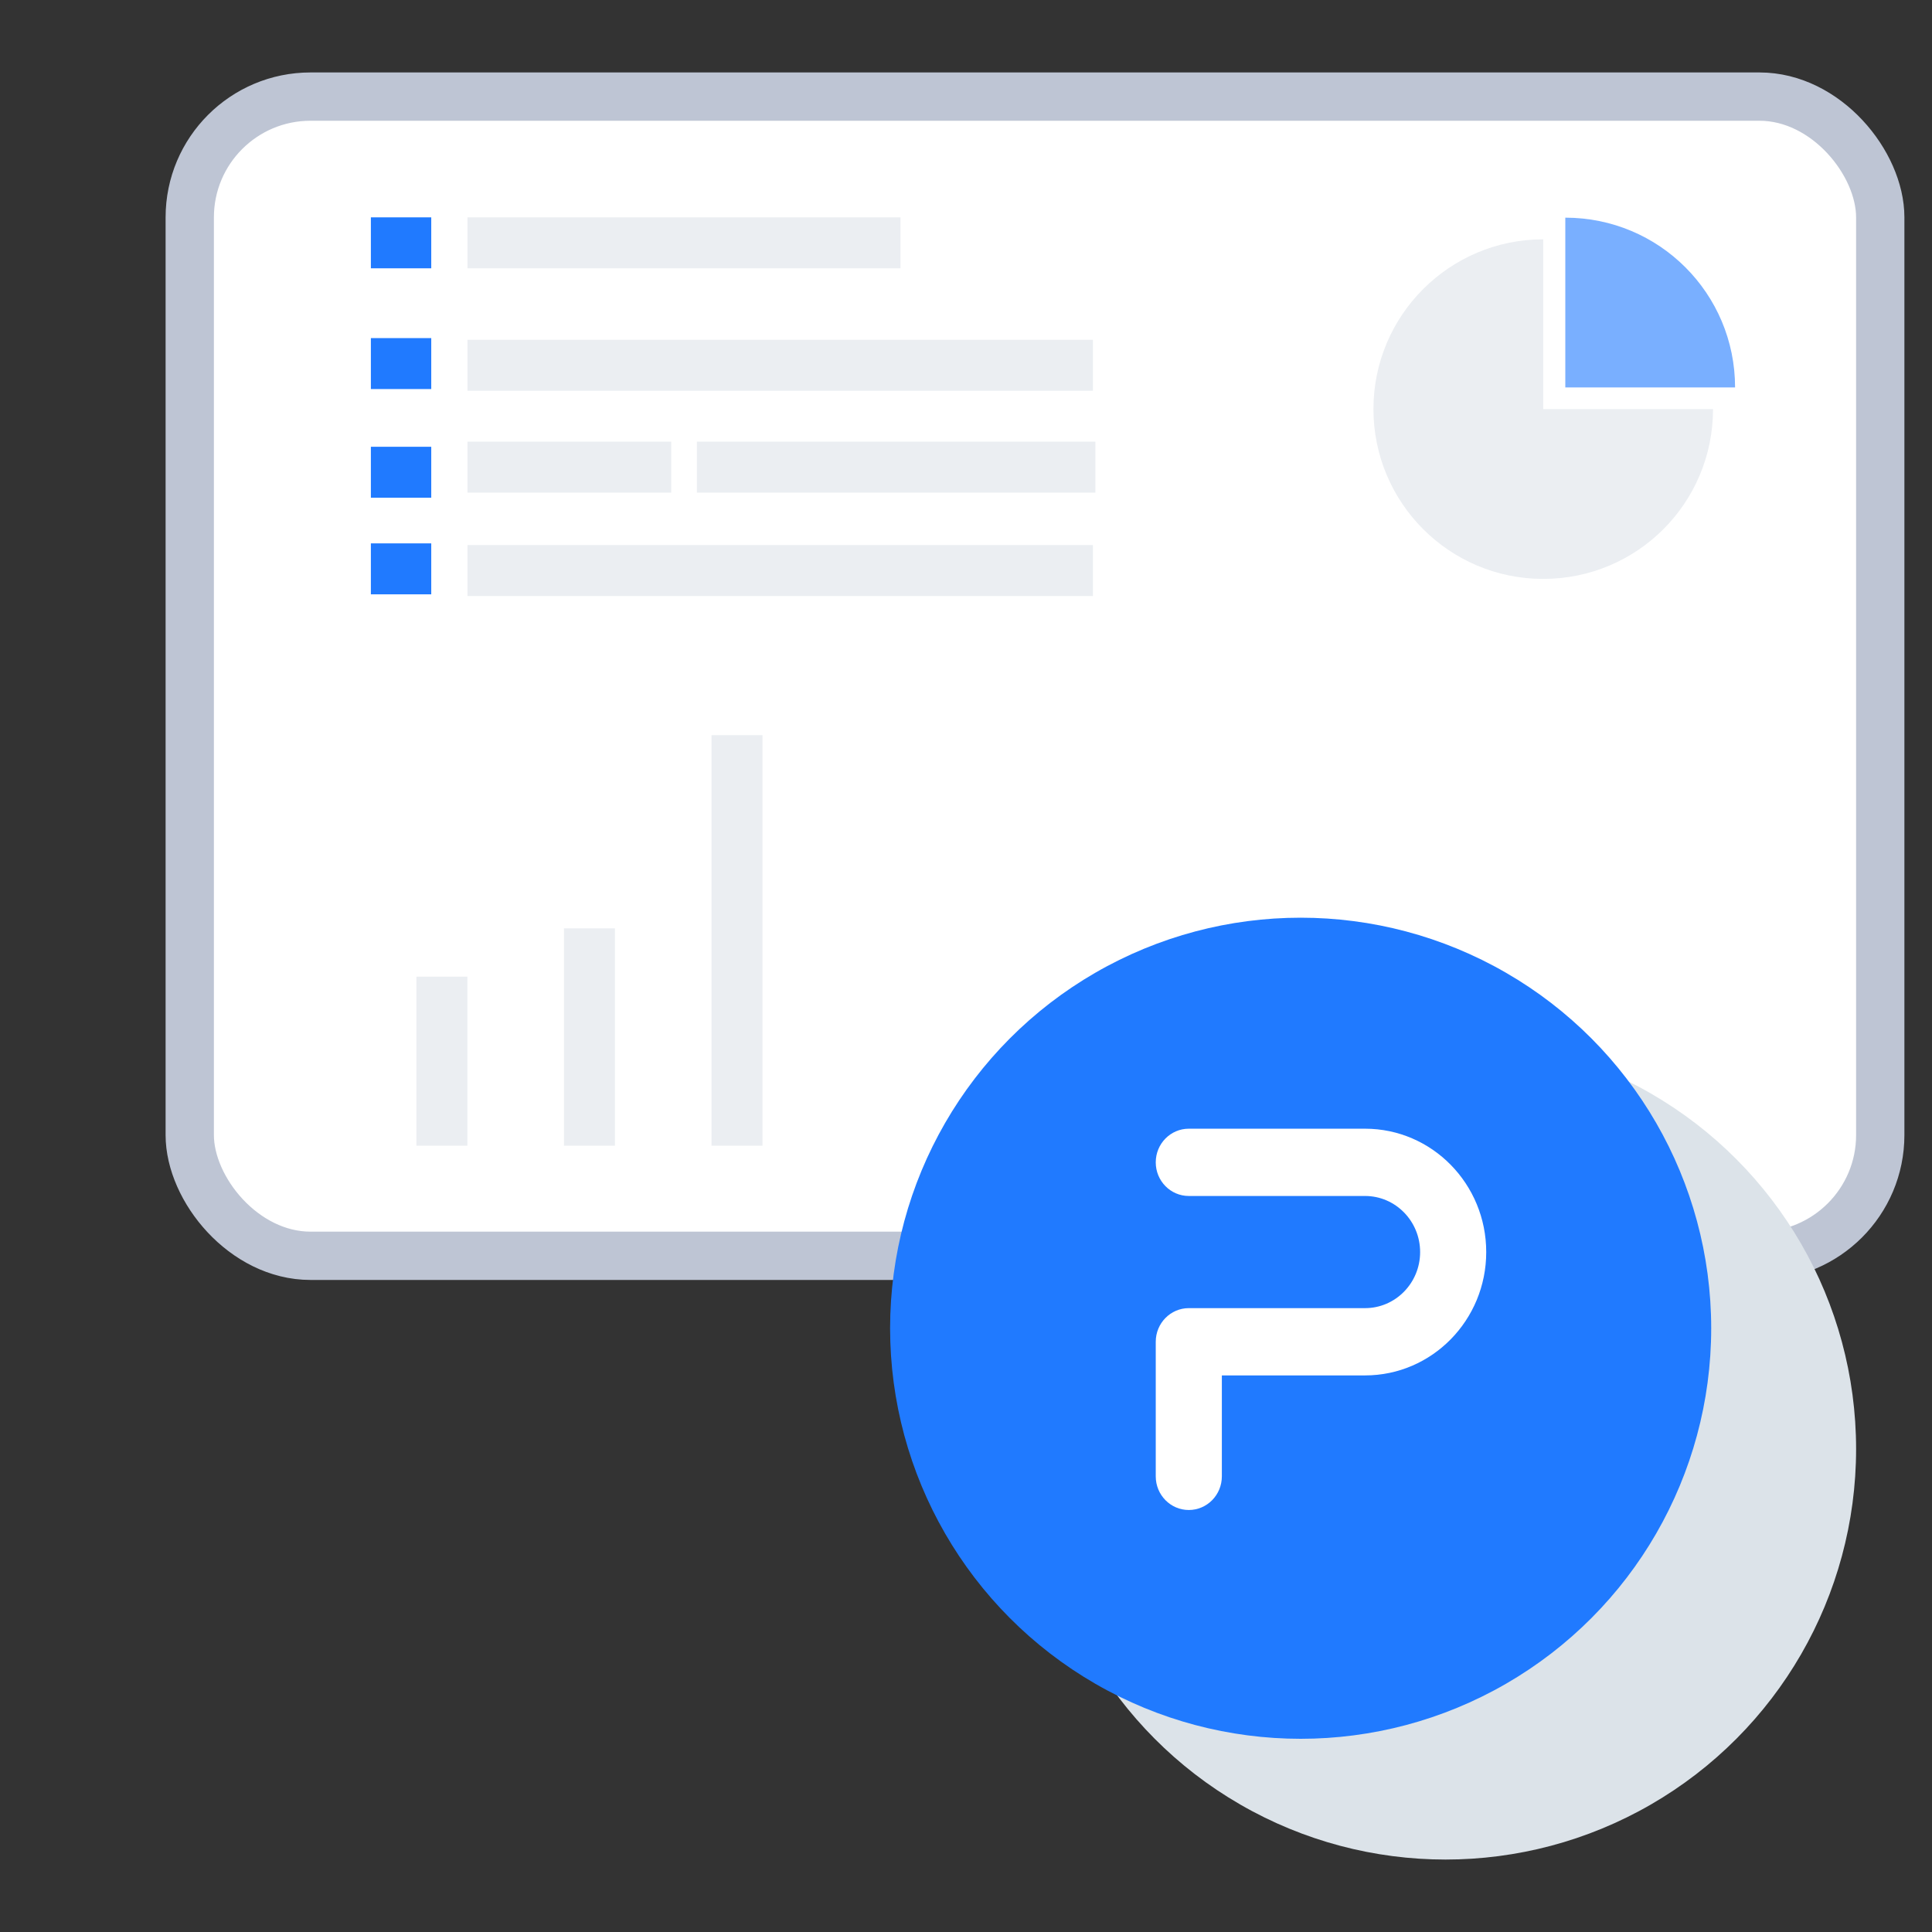 <?xml version="1.0" encoding="UTF-8"?>
<svg width="56px" height="56px" viewBox="0 0 56 56" version="1.1" xmlns="http://www.w3.org/2000/svg" xmlns:xlink="http://www.w3.org/1999/xlink">
    <rect x="0" y="0" width="56" height="56" fill="#333333" stroke="none"/>
    <title>ic_多种动画</title>
    <g id="云服务网页V1.1" stroke="none" stroke-width="1" fill="none" fill-rule="evenodd">
        <g id="切图" transform="translate(-506, -68)">
            <g id="ic_多种动画" transform="translate(506, 68)">
                <rect id="矩形" opacity="0.4" x="0" y="0" width="56" height="56"></rect>
                <g id="编组-43" transform="translate(5.5, 2.8)">
                    <rect id="矩形" stroke="#BEC5D4" stroke-width="1.4" fill="#FFFFFF" stroke-linecap="round" stroke-linejoin="round" x="0" y="0" width="49" height="33.6" rx="3.5"></rect>
                    <circle id="椭圆形备份-2" fill="#DCE3E9" cx="36.4" cy="39.2" r="11.9"></circle>
                    <circle id="椭圆形" fill="#207AFF" cx="32.2" cy="35.7" r="11.9"></circle>
                    <path d="M29.916,37.067 L34.067,37.067 C36.006,37.067 37.579,35.467 37.579,33.492 C37.579,31.517 36.006,29.916 34.067,29.916 L28.958,29.916 C28.429,29.916 28,30.352 28,30.891 C28,31.43 28.429,31.866 28.958,31.866 L34.067,31.866 C34.948,31.866 35.663,32.594 35.663,33.492 C35.663,34.389 34.948,35.117 34.067,35.117 L28.958,35.117 C28.429,35.117 28,35.554 28,36.092 L28,39.993 C28,40.532 28.429,40.968 28.958,40.968 C29.487,40.968 29.916,40.532 29.916,39.993 L29.916,37.067 Z" id="路径-2" fill="#FFFFFF" fill-rule="nonzero"></path>
                    <g id="编组-40" transform="translate(5.934, 18.419)" fill="#EBEEF2" fill-rule="nonzero">
                        <rect id="矩形备份-19" transform="translate(5.652, 8.84) rotate(90) translate(-5.652, -8.84) " x="2.502" y="8.102" width="6.3" height="1.477"></rect>
                        <rect id="矩形备份-20" transform="translate(9.929, 6.04) rotate(90) translate(-9.929, -6.04) " x="3.979" y="5.302" width="11.9" height="1.477"></rect>
                        <rect id="矩形备份-26" transform="translate(1.375, 9.54) rotate(90) translate(-1.375, -9.54) " x="-1.075" y="8.802" width="4.9" height="1.477"></rect>
                    </g>
                    <g id="编组-25" transform="translate(5.25, 3.5)" fill-rule="nonzero">
                        <rect id="矩形备份-27" fill="#EBEEF2" x="2.8" y="3.549" width="18.129" height="1.477"></rect>
                        <rect id="矩形备份-37" fill="#EBEEF2" x="2.8" y="9.499" width="18.129" height="1.477"></rect>
                        <rect id="矩形备份-28" fill="#EBEEF2" x="2.8" y="6.502" width="5.906" height="1.477"></rect>
                        <rect id="矩形备份-32" fill="#EBEEF2" x="9.45" y="6.502" width="11.55" height="1.477"></rect>
                        <rect id="矩形备份-26" fill="#EBEEF2" x="2.8" y="0" width="12.551" height="1.477"></rect>
                        <rect id="矩形备份-29" fill="#207AFF" x="0" y="0" width="1.75" height="1.477"></rect>
                        <rect id="矩形备份-30" fill="#207AFF" x="0" y="3.5" width="1.75" height="1.477"></rect>
                        <rect id="矩形备份-38" fill="#207AFF" x="0" y="9.45" width="1.75" height="1.477"></rect>
                        <rect id="矩形备份-31" fill="#207AFF" x="0" y="6.65" width="1.75" height="1.477"></rect>
                    </g>
                    <g id="编组" transform="translate(34.3, 3.5)">
                        <path d="M9.853,5.558 L4.931,5.558 L4.931,0.637 C2.219,0.637 0.01,2.836 0.01,5.558 C0.01,8.271 2.209,10.48 4.931,10.48 C7.654,10.48 9.853,8.281 9.853,5.558 Z" id="路径" fill="#EBEEF2" fill-rule="nonzero"></path>
                        <path d="M5.571,0.009 L5.571,4.93 L10.492,4.93 C10.492,2.208 8.293,0.009 5.571,0.009 L5.571,0.009 Z" id="路径" fill="#207AFF" opacity="0.6"></path>
                    </g>
                </g>
            </g>
        </g>
    </g>
</svg>